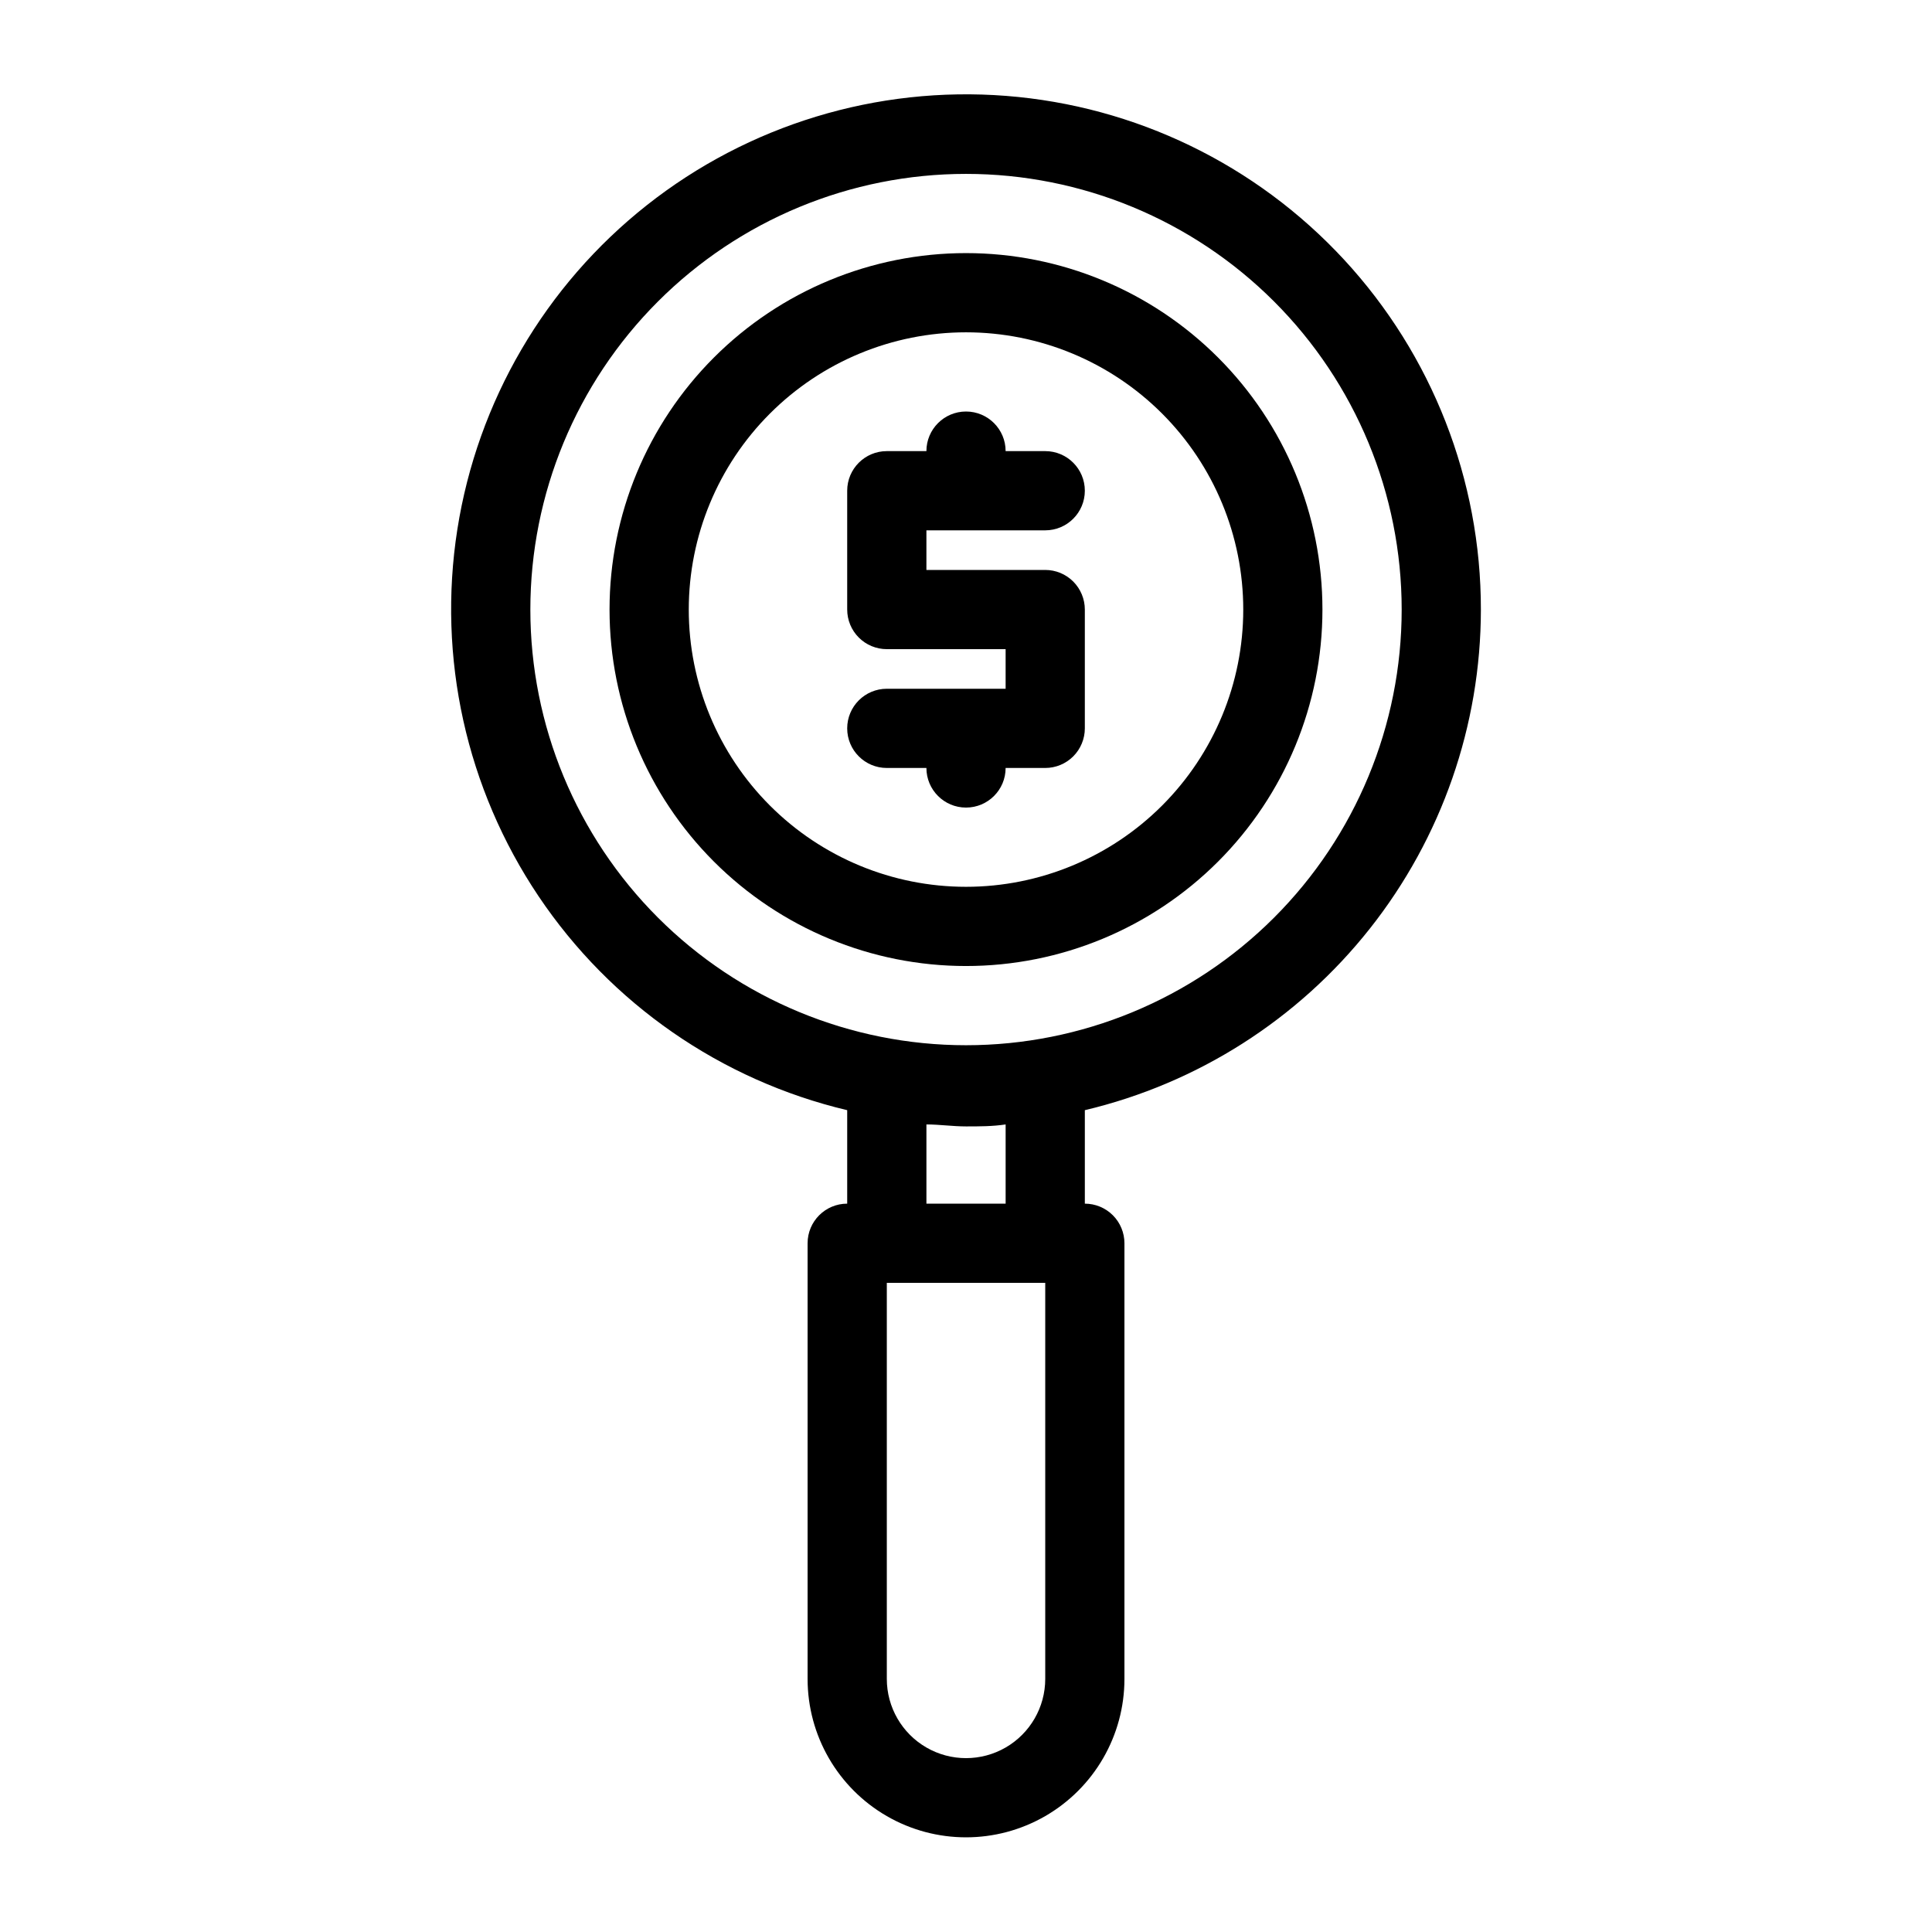 <?xml version="1.0" encoding="UTF-8"?>
<!-- Uploaded to: ICON Repo, www.iconrepo.com, Generator: ICON Repo Mixer Tools -->
<svg fill="#000000" width="800px" height="800px" version="1.1" viewBox="144 144 512 512" xmlns="http://www.w3.org/2000/svg">
 <g>
  <path d="m494.46 305.54c0-25.055-9.949-49.082-27.668-66.797-17.715-17.715-41.742-27.668-66.793-27.668-25.055 0-49.082 9.953-66.797 27.668-17.715 17.715-27.668 41.742-27.668 66.797 0 25.051 9.953 49.078 27.668 66.797 17.715 17.715 41.742 27.668 66.797 27.668 25.051 0 49.078-9.953 66.793-27.668 17.719-17.719 27.668-41.746 27.668-66.797zm-167.93 0c0-19.488 7.738-38.176 21.52-51.953 13.777-13.777 32.465-21.52 51.953-21.52 19.484 0 38.172 7.742 51.953 21.52 13.777 13.777 21.52 32.465 21.52 51.953 0 19.484-7.742 38.172-21.52 51.953-13.781 13.777-32.469 21.52-51.953 21.52-19.488 0-38.176-7.742-51.953-21.52-13.781-13.781-21.52-32.469-21.52-51.953z"/>
  <path d="m536.45 305.54c0.027-34.363-12.918-67.469-36.238-92.707-23.32-25.234-55.305-40.742-89.562-43.422-34.258-2.68-68.266 7.664-95.23 28.965-26.965 21.301-44.898 51.992-50.219 85.938-5.32 33.949 2.363 68.652 21.516 97.184 19.152 28.531 48.363 48.781 81.801 56.711v24.773c-5.797 0-10.496 4.699-10.496 10.496v115.45c0 15 8 28.859 20.992 36.359 12.988 7.5 28.992 7.5 41.984 0 12.988-7.5 20.992-21.359 20.992-36.359v-115.45c0-2.785-1.109-5.457-3.074-7.422-1.969-1.969-4.641-3.074-7.422-3.074v-24.773c29.867-7.082 56.473-24.031 75.52-48.105 19.047-24.074 29.418-53.867 29.438-84.562zm-251.9 0c0-30.621 12.164-59.988 33.816-81.641 21.652-21.652 51.02-33.816 81.641-33.816s59.984 12.164 81.637 33.816c21.652 21.652 33.816 51.02 33.816 81.641s-12.164 59.988-33.816 81.641c-21.652 21.652-51.016 33.816-81.637 33.816s-59.988-12.164-81.641-33.816c-21.652-21.652-33.816-51.02-33.816-81.641zm136.45 283.39c0 7.5-4.004 14.43-10.496 18.18-6.496 3.75-14.5 3.75-20.992 0-6.496-3.75-10.496-10.68-10.496-18.18v-104.96h41.984zm-10.496-125.95h-20.992v-20.992c3.465 0 6.926 0.523 10.496 0.523s7.031 0 10.496-0.523z"/>
  <path d="m410.5 347.52h10.496c2.781 0 5.453-1.105 7.422-3.074 1.965-1.969 3.074-4.641 3.074-7.422v-31.488c0-2.785-1.109-5.453-3.074-7.422-1.969-1.969-4.641-3.074-7.422-3.074h-31.488v-10.496h31.488c5.797 0 10.496-4.699 10.496-10.496s-4.699-10.496-10.496-10.496h-10.496c0-5.797-4.699-10.496-10.496-10.496s-10.496 4.699-10.496 10.496h-10.496c-5.797 0-10.496 4.699-10.496 10.496v31.488c0 2.781 1.105 5.453 3.074 7.422s4.637 3.074 7.422 3.074h31.488v10.496h-31.488c-5.797 0-10.496 4.699-10.496 10.496 0 5.797 4.699 10.496 10.496 10.496h10.496c0 5.797 4.699 10.496 10.496 10.496s10.496-4.699 10.496-10.496z"/>
 </g>
</svg>
